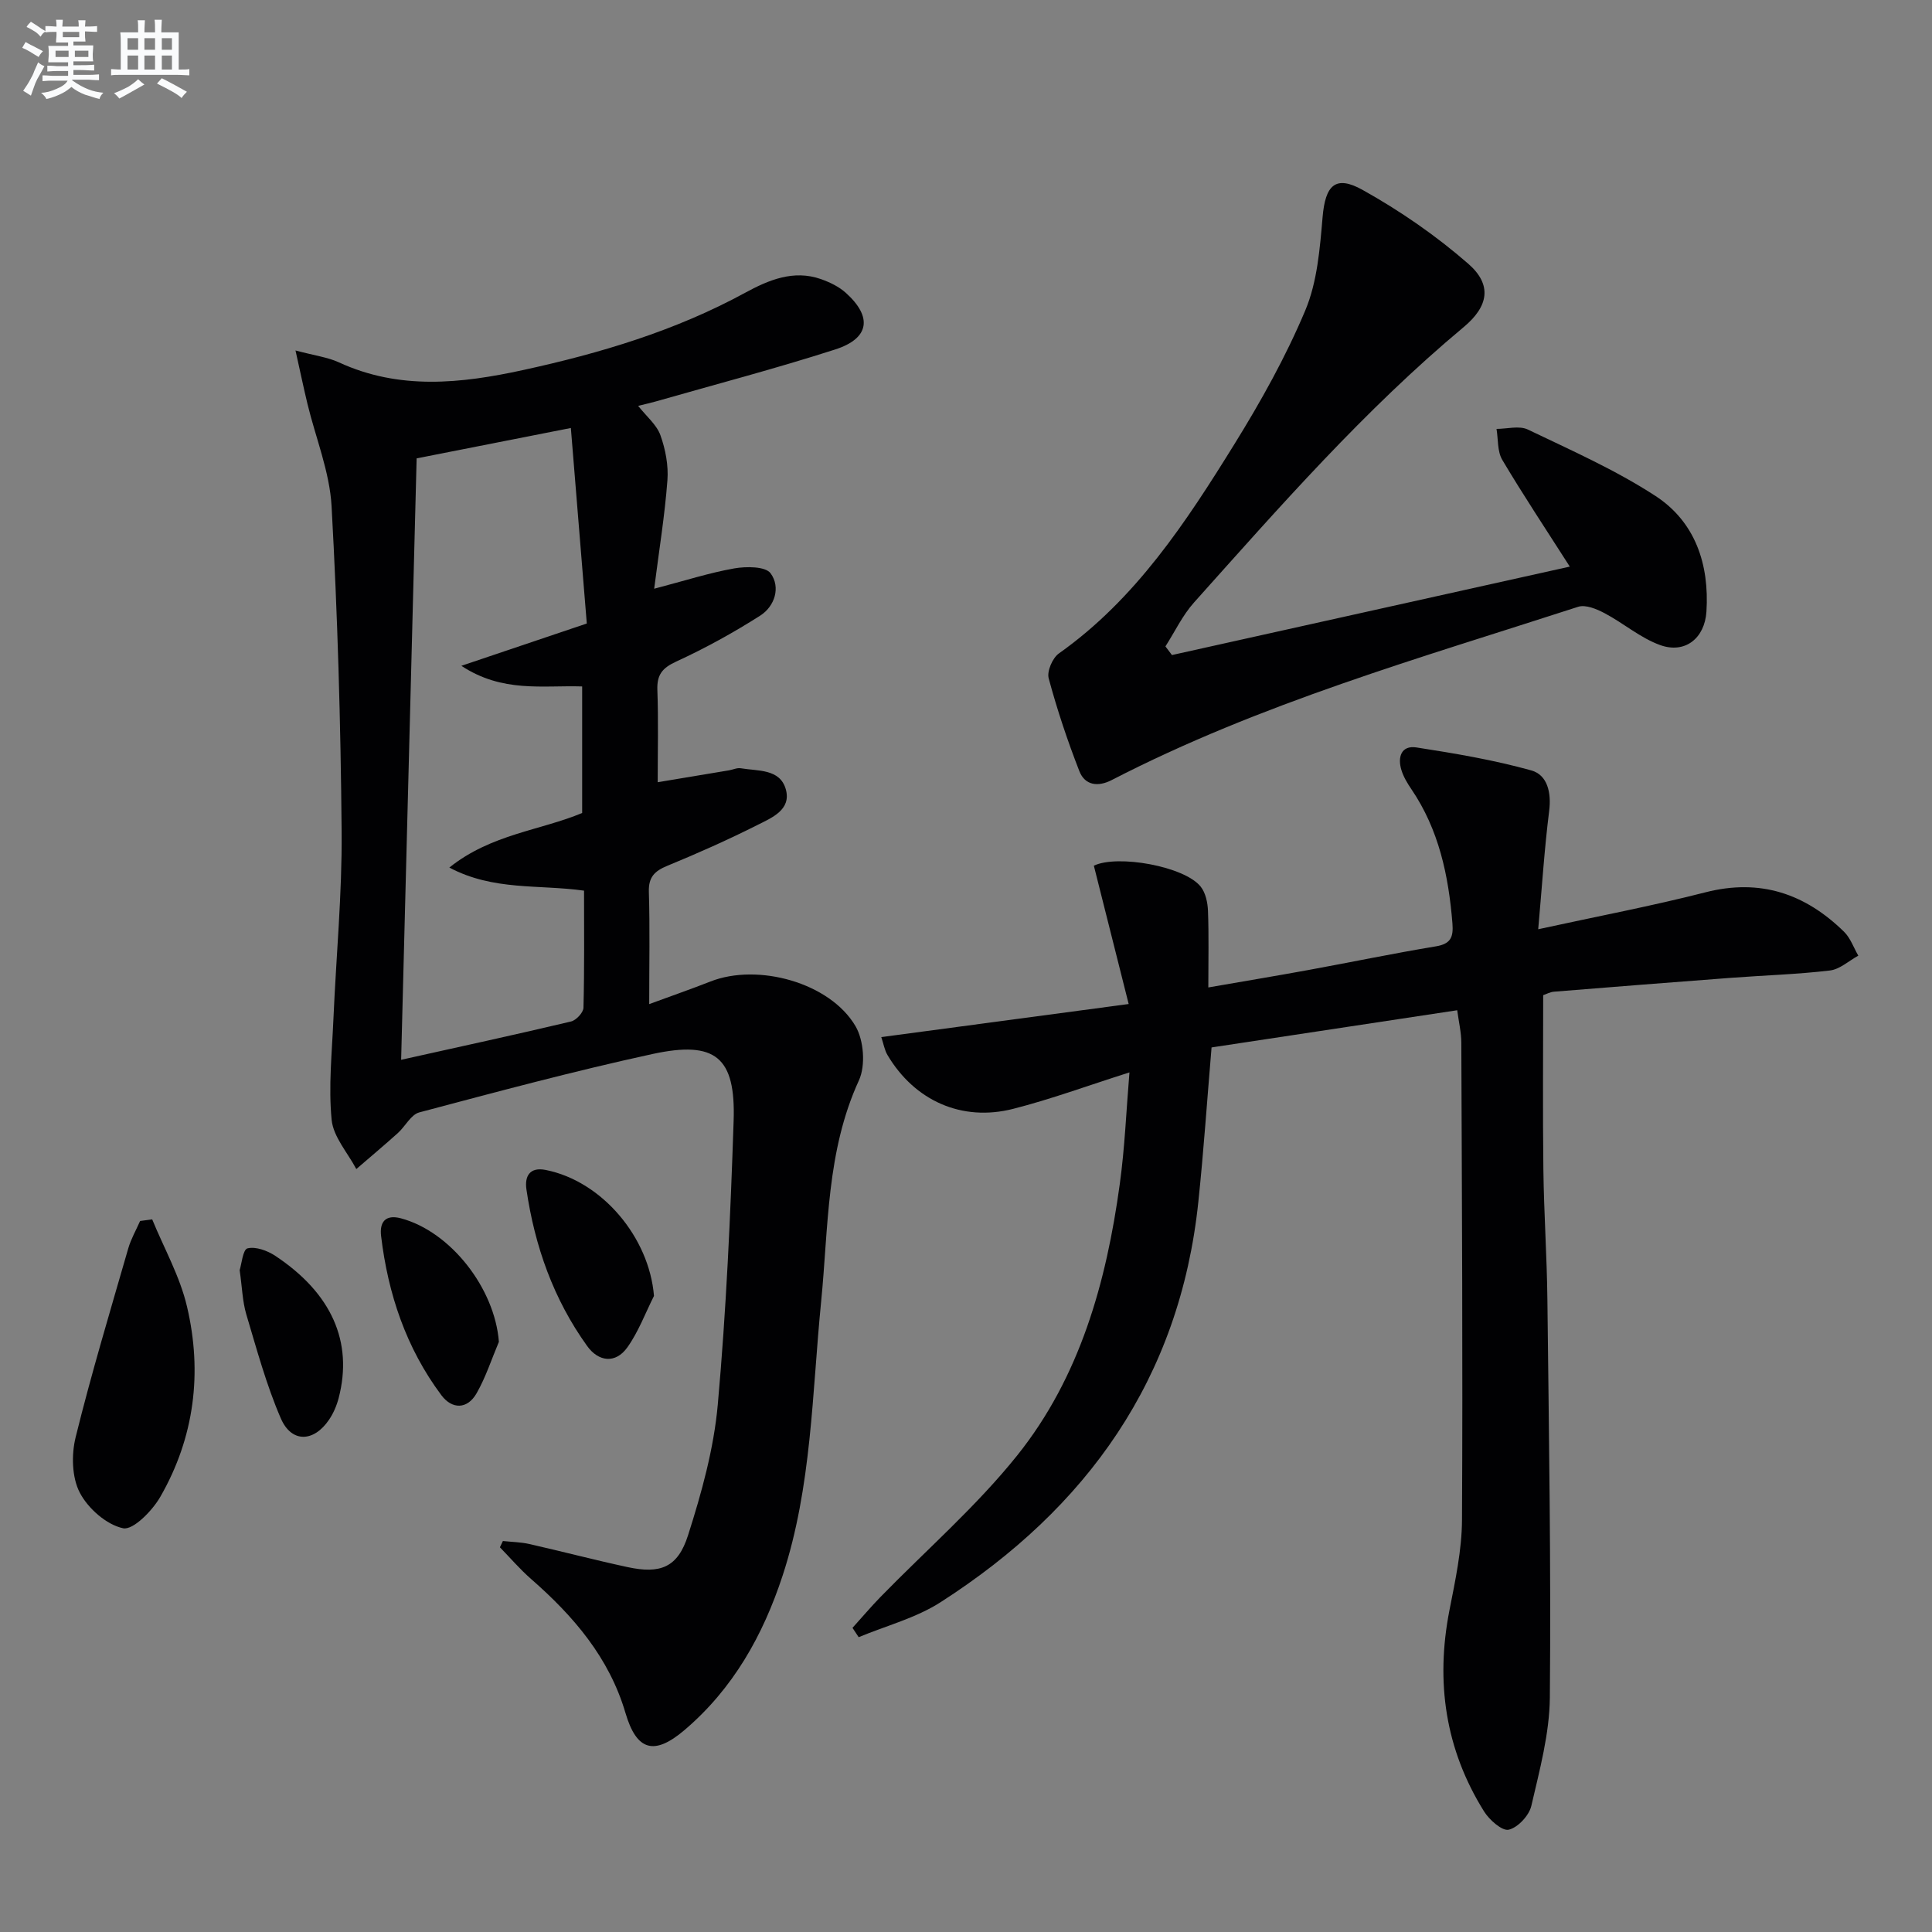 <svg enable-background="new 0 0 400 400" viewBox="0 0 400 400" xmlns="http://www.w3.org/2000/svg"><rect x="0" y="0" width="400" height="400" fill="#808080" stroke="none"/><g fill="#010103"><path d="m136.17 161.95c5.33-.89 10.04-1.67 14.76-2.46.82-.14 1.67-.56 2.43-.43 3.51.6 8.09.07 9.32 4.31 1.24 4.3-2.94 5.96-5.91 7.46-6.07 3.06-12.31 5.83-18.6 8.42-2.66 1.09-3.93 2.36-3.83 5.43.23 7.45.07 14.91.07 23.21 4.73-1.74 8.73-3.13 12.68-4.68 9.81-3.86 24.73.22 30.03 9.24 1.73 2.95 2.12 8.16.71 11.23-6.75 14.7-6.29 30.41-7.83 45.89-1.88 18.97-1.93 38.22-7.96 56.62-4.06 12.39-10.26 23.44-20.32 32-6.27 5.33-9.91 4.32-12.22-3.53-3.39-11.51-10.78-20.08-19.56-27.76-2.3-2.01-4.3-4.36-6.44-6.55.21-.43.41-.87.62-1.3 1.82.2 3.68.22 5.46.62 6.79 1.54 13.53 3.31 20.34 4.78 6.78 1.46 10.4.11 12.53-6.58 2.81-8.8 5.34-17.92 6.16-27.07 1.75-19.52 2.63-39.14 3.28-58.74.44-13.18-3.74-16.67-16.79-13.84-16.21 3.52-32.25 7.83-48.29 12.09-1.73.46-2.89 2.88-4.43 4.27-2.82 2.54-5.74 4.98-8.61 7.46-1.79-3.39-4.77-6.67-5.11-10.21-.67-6.87.07-13.88.37-20.83.56-12.96 1.81-25.91 1.7-38.86-.19-22.45-.84-44.92-2.08-67.33-.4-7.14-3.29-14.14-5-21.22-.78-3.24-1.46-6.5-2.47-11.03 4.04 1.08 6.68 1.4 8.98 2.46 12.52 5.78 25.3 4.39 38.12 1.6 15.97-3.48 31.52-8.12 45.98-16 4.82-2.62 10.01-4.84 15.72-2.83 1.83.65 3.73 1.56 5.15 2.85 5.53 4.98 4.91 9.42-2.2 11.71-12.29 3.95-24.79 7.23-37.21 10.78-1.09.31-2.2.55-3.6.9 1.73 2.19 3.83 3.9 4.61 6.07 1.05 2.93 1.69 6.27 1.45 9.36-.54 7.21-1.71 14.37-2.74 22.43 6.38-1.67 11.42-3.3 16.59-4.21 2.47-.43 6.44-.43 7.51 1.01 2.12 2.88.88 6.83-2.15 8.77-5.57 3.55-11.41 6.76-17.41 9.52-2.91 1.34-3.99 2.76-3.88 5.88.23 6.24.07 12.53.07 19.09zm-43.14 17.67c8.63-6.93 18.89-7.69 27.5-11.3 0-9 0-17.57 0-26.2-8.26-.26-16.46 1.35-25.01-4.27 9.33-3.15 17.37-5.86 25.97-8.76-1.1-13.48-2.17-26.67-3.3-40.48-11.19 2.2-21.52 4.24-31.93 6.29-1.07 41.39-2.12 82.38-3.21 124.52 12.3-2.74 23.76-5.22 35.17-7.93 1.06-.25 2.55-1.84 2.58-2.84.21-8.1.12-16.2.12-24.25-9.42-1.32-18.73.07-27.89-4.78z"/><path d="m233.84 222.03c-8.67 2.75-16.28 5.56-24.09 7.55-10.64 2.7-20.39-1.7-25.99-11.12-.63-1.05-.83-2.36-1.3-3.74 17.04-2.28 33.57-4.49 51.22-6.85-2.5-9.92-4.85-19.27-7.21-28.64 4.88-2.35 18.76.12 22.12 4.34 1.02 1.28 1.45 3.32 1.51 5.04.19 4.97.07 9.95.07 15.83 7.23-1.26 13.99-2.38 20.72-3.61 8.81-1.61 17.58-3.44 26.41-4.9 3.11-.52 3.63-1.95 3.41-4.76-.8-9.9-2.8-19.39-8.5-27.78-.83-1.22-1.63-2.55-2.06-3.95-.83-2.69-.04-5.17 3.11-4.69 7.99 1.24 16.02 2.59 23.79 4.76 3.31.93 4.17 4.56 3.69 8.37-.99 7.86-1.49 15.77-2.27 24.51 12.37-2.7 23.59-4.82 34.64-7.65 11.34-2.9 20.65.3 28.69 8.18 1.32 1.3 1.98 3.28 2.94 4.94-1.96 1.07-3.83 2.83-5.88 3.07-6.76.8-13.58 1-20.37 1.51-12.26.92-24.51 1.89-36.76 2.88-.79.06-1.55.49-2.23.72 0 12.14-.11 24.11.04 36.08.11 8.98.73 17.94.83 26.92.31 27.46.76 54.93.51 82.39-.07 7.51-2.12 15.05-3.83 22.44-.46 2.01-2.78 4.5-4.68 4.95-1.36.32-4.01-2.02-5.11-3.78-8.03-12.86-10.07-26.8-7.17-41.64 1.21-6.17 2.57-12.46 2.6-18.7.18-32.95-.02-65.9-.14-98.85-.01-2.12-.52-4.23-.85-6.69-17.18 2.6-34.15 5.17-50.86 7.7-.92 10.87-1.63 21.46-2.74 32-3.83 36.57-23.04 63.4-53.35 82.85-5.1 3.28-11.28 4.88-16.97 7.25-.43-.64-.85-1.29-1.28-1.93 1.92-2.12 3.77-4.31 5.76-6.36 9.5-9.75 19.89-18.78 28.35-29.35 12.99-16.23 18.45-35.86 21.23-56.19 1.04-7.54 1.34-15.17 2-23.1z"/><path d="m325.01 117.31c-4.99-7.81-9.67-14.84-13.98-22.1-1.04-1.75-.83-4.25-1.19-6.41 2.18 0 4.7-.72 6.48.13 8.95 4.29 18.13 8.35 26.41 13.74 8.26 5.38 11.19 14.17 10.57 23.95-.35 5.52-4.42 8.79-9.57 6.94-4.1-1.47-7.59-4.53-11.51-6.6-1.64-.87-3.94-1.83-5.48-1.33-32.69 10.6-65.83 20.01-96.57 35.87-2.88 1.49-5.56 1.08-6.7-1.84-2.45-6.28-4.6-12.71-6.35-19.21-.4-1.47.79-4.22 2.11-5.16 15.92-11.27 26.32-27.17 36.32-43.3 5.5-8.88 10.65-18.1 14.69-27.71 2.49-5.92 3.03-12.82 3.59-19.35.56-6.51 2.6-8.79 8.3-5.6 7.74 4.32 15.19 9.46 21.86 15.28 5.02 4.38 4.18 8.83-.95 13.11-20.54 17.13-38.08 37.19-55.84 57.03-2.38 2.66-3.96 6.04-5.91 9.08.45.6.9 1.19 1.35 1.79 27.42-6.08 54.84-12.18 82.37-18.31z"/><path d="m31.51 252.46c2.46 6 5.74 11.8 7.2 18.03 3.23 13.69 1.55 27.11-5.52 39.41-1.65 2.88-5.63 6.94-7.7 6.51-3.45-.73-7.28-4.11-8.98-7.39-1.64-3.16-1.74-7.85-.85-11.46 3.24-13.13 7.15-26.1 10.9-39.11.57-1.96 1.62-3.78 2.45-5.66.84-.11 1.67-.22 2.5-.33z"/><path d="m135.4 268.31c-1.8 3.57-3.21 7.41-5.5 10.63-2.47 3.48-6 2.98-8.32-.24-6.98-9.69-10.87-20.7-12.59-32.46-.39-2.67.65-4.67 3.96-4.02 11.71 2.31 21.47 13.97 22.45 26.09z"/><path d="m103.29 277.81c-1.51 3.57-2.71 7.32-4.62 10.66-1.93 3.37-5.09 3.33-7.29.39-7.29-9.76-11.05-20.97-12.48-32.97-.33-2.76.8-4.53 4.11-3.65 10.34 2.77 19.44 14.54 20.28 25.57z"/><path d="m49.62 262.97c.39-1.2.66-4.27 1.62-4.51 1.71-.42 4.12.47 5.74 1.54 11.69 7.74 16.15 17.84 13.14 29.44-.41 1.57-1.08 3.15-1.99 4.49-3.17 4.69-7.78 4.84-9.99-.27-3-6.93-4.99-14.32-7.16-21.58-.78-2.66-.85-5.55-1.36-9.11z"/></g><path d="m6.8 9.5c.6.3 1.3.7 2.1 1.1-.4.4-.7.8-.9 1.2-.7-.4-1.3-.8-1.8-1.1s-1.1-.6-1.6-.8c.2-.4.5-.8.7-1.2.4.2.8.5 1.5.8zm.9 6.9c-.3.6-.5 1.1-.7 1.7s-.4 1.1-.6 1.7c-.6-.4-1.1-.7-1.6-1 .7-1 1.2-1.8 1.5-2.4.3-.5.6-1.1.8-1.7.3-.6.5-1.2.8-1.8.3.3.8.6 1.3.8-.7 1.3-1.2 2.2-1.5 2.7zm.1-11c.4.3 1 .7 1.7 1.1-.5.2-.8.6-1.1 1.1-.5-.6-1-1-1.4-1.2s-.9-.6-1.5-.8c.2-.4.5-.7.9-1.1.5.3.9.6 1.4.9zm10.5 13.1c1 .4 2 .6 3.1.7-.4.4-.7.8-.8 1.3-.9-.2-1.9-.6-3-.9-1-.4-2-.9-2.8-1.6-.5.4-1.1.9-1.9 1.3s-1.9.9-3.3 1.2c-.1-.3-.5-.8-1.1-1.3 1 0 2.1-.3 3.2-.8 1.2-.5 1.9-1 2.3-1.7h-3.2c-.4 0-1 0-2 .1v-1.2c1 0 1.7.1 2 .1h3.3v-1h-2.3c-.2 0-.9 0-2 .1v-1.2c1.2 0 1.9.1 2 .1h2.3v-.8h-4.1c0-.7.1-1.2.1-1.6 0-.5 0-1.1-.1-1.8h4.1v-.7h-2.5c0-.6.1-1.1.1-1.6v-.6h-.5c-.4 0-1 0-1.8.1v-1.3c1.2 0 1.9.1 2.1.1h.2c0-.3 0-.8-.1-1.4h1.4c0 .6-.1 1-.1 1.4h3.4c0-.4 0-.8-.1-1.3h1.5c0 .4-.1.9-.1 1.3.7 0 1.5 0 2.5-.1v1.2c-1 0-1.8-.1-2.5-.1v.6c0 .3 0 .8.1 1.5h-2.5v.8h4.1c0 .8-.1 1.3-.1 1.8s0 1 .1 1.5h-4.1v.8h1.4c.8 0 1.8 0 2.9-.1v1.2c-1 0-1.9-.1-2.8-.1h-1.5v1h3.2c.3 0 1 0 2.1-.1v1.2c-1.1 0-1.8-.1-2.1-.1h-3.4l-.1.1c1.4 1 2.4 1.5 3.4 1.9zm-4.1-6.7v-1.3h-2.7v1.3zm2.2-4.1v-1.1h-3.4v1.1zm1.9 4.1v-1.3h-2.8v1.3z" fill="#fafbfc"/><path d="m37 6.7v2.3 5.4c1 0 1.8 0 2.2-.1v1.3c-.6 0-1.5-.1-2.5-.1h-11.9c-.7 0-1.3 0-1.8.1v-1.3c.5 0 1.1.1 2 .1v-5.2c0-1 0-1.8-.1-2.5h3.7c0-1.3 0-2.1-.1-2.5h1.5c0 .4-.1 1.3-.1 2.5h2.2c0-1.2 0-2.1-.1-2.6h1.5c0 .4-.1 1.3-.1 2.6zm-12.3 13.7c-.3-.4-.7-.8-1.1-1.1 1.1-.4 2.1-.9 2.9-1.3.8-.5 1.5-1 2.1-1.6.4.4.9.8 1.3 1.1-2.5 1.4-4.2 2.4-5.2 2.9zm3.9-10.1v-2.4h-2.2v2.4zm0 4.1v-2.9h-2.2v2.9zm3.5-4.1v-2.4h-2.2v2.4zm0 4.1v-2.9h-2.2v2.9zm.4 2.9 1-1.1c.6.3 1.4.7 2.5 1.3s2 1.1 2.7 1.5c-.4.4-.8.8-1.1 1.3-.8-.8-2.5-1.7-5.1-3zm3.1-7v-2.4h-2.1v2.4zm0 4.1v-2.9h-2.1v2.9z" fill="#fafbfc"/></svg>